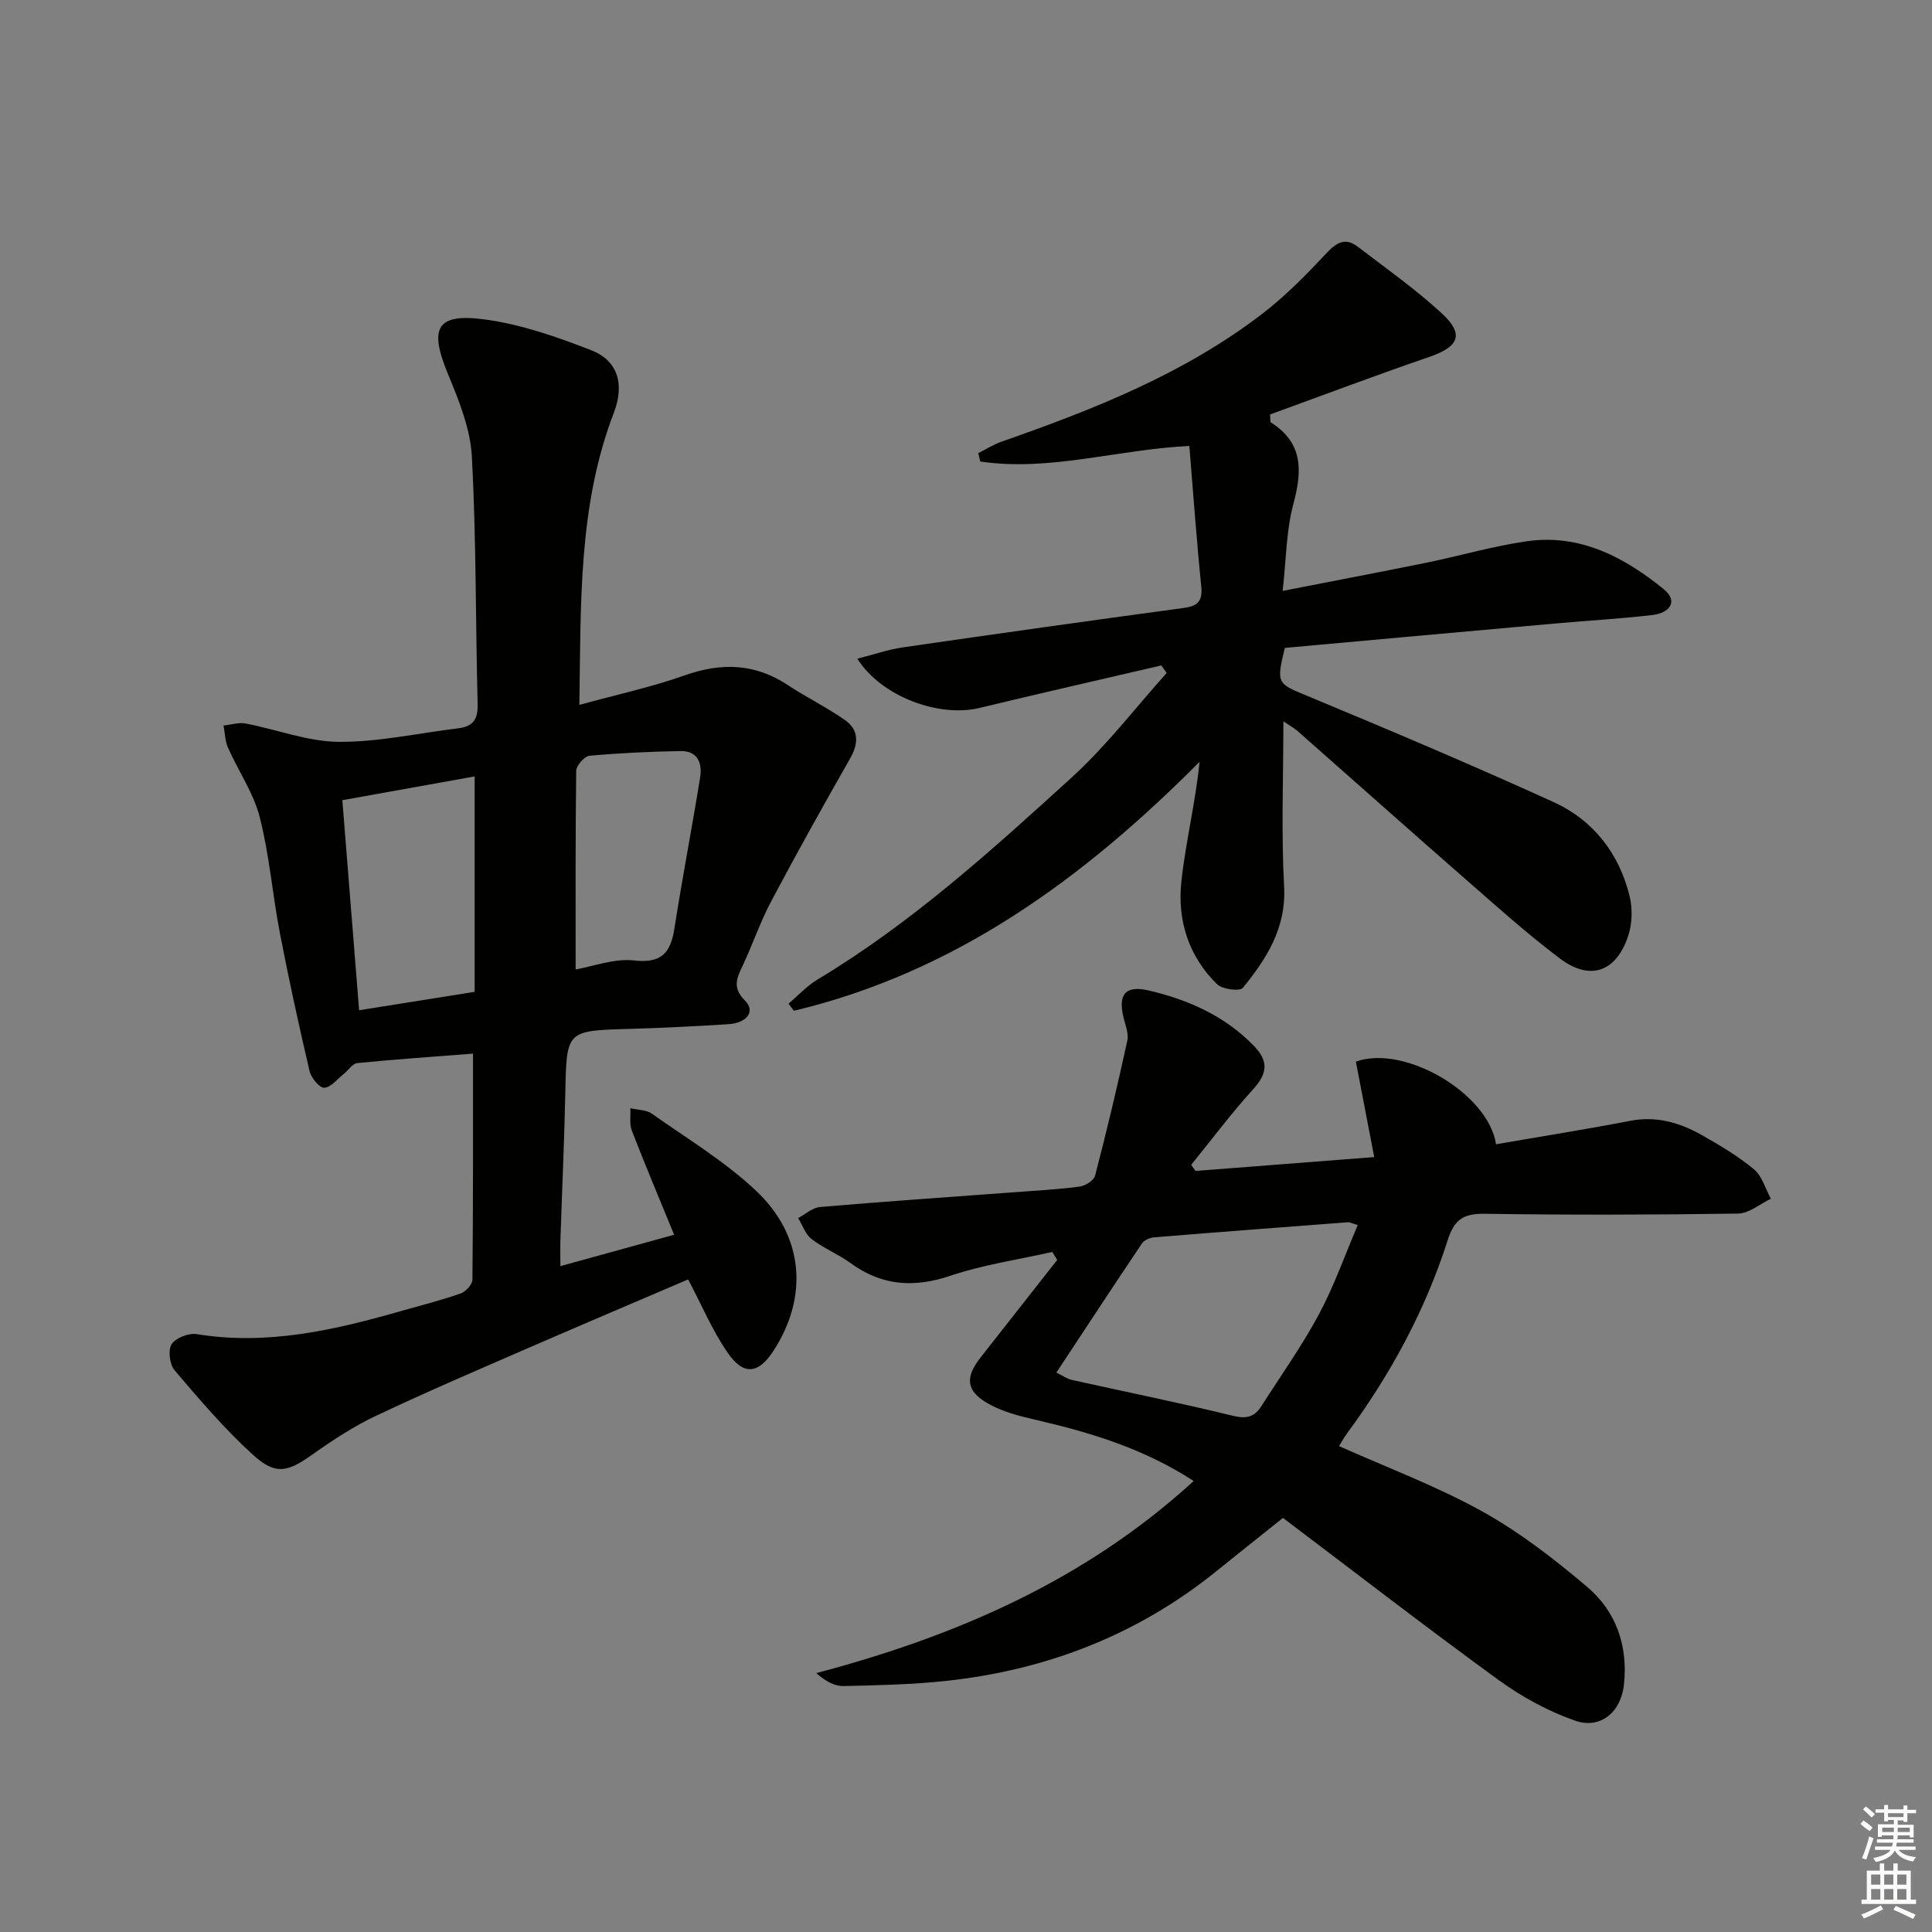 <svg enable-background="new 0 0 400 400" viewBox="0 0 400 400" xmlns="http://www.w3.org/2000/svg"><rect x="0" y="0" width="400" height="400" fill="#808080" stroke="none"/><g fill="#010100"><path d="m97.93 218.14c-8.41.66-16.19 1.19-23.95 1.96-.99.1-1.84 1.47-2.78 2.22-1.33 1.06-2.64 2.78-4.05 2.89-.96.07-2.71-2.01-3.04-3.38-2.23-9.5-4.31-19.04-6.16-28.63-1.54-7.99-2.17-16.18-4.18-24.03-1.28-5.01-4.43-9.54-6.56-14.36-.62-1.4-.63-3.06-.93-4.6 1.54-.16 3.15-.69 4.61-.41 6.44 1.23 12.82 3.74 19.24 3.79 8.24.06 16.49-1.81 24.73-2.8 3-.36 4.11-1.78 4.03-4.94-.44-17.1-.28-34.22-1.19-51.29-.31-5.76-2.66-11.59-4.92-17.04-4.01-9.67-2.48-12.77 7.77-11.36 7.45 1.03 14.8 3.6 21.86 6.35 5.48 2.13 6.96 6.99 4.68 12.94-7.39 19.26-6.81 39.39-7.14 60.49 7.66-2.11 14.89-3.67 21.8-6.11 7.6-2.69 14.54-2.5 21.35 2 3.86 2.56 8.07 4.6 11.85 7.26 2.87 2.02 2.85 4.79 1.08 7.9-5.57 9.78-11.06 19.61-16.33 29.55-2.25 4.24-3.82 8.84-5.85 13.2-1.21 2.6-2.39 4.66.39 7.42 2.22 2.2.45 4.64-3.44 4.89-6.8.43-13.62.77-20.43.97-13.14.37-13.06.32-13.33 13.27-.21 10.14-.68 20.28-1.01 30.43-.05 1.64-.01 3.28-.01 5.42 8.12-2.24 15.73-4.34 23.55-6.5-3.05-7.45-6.01-14.45-8.75-21.54-.54-1.38-.23-3.09-.31-4.65 1.49.35 3.27.3 4.44 1.12 7.31 5.16 15.1 9.86 21.57 15.95 9.95 9.38 10.85 21.9 3.7 33.03-3.16 4.92-6.23 5.36-9.58.5-3.15-4.56-5.33-9.79-8.17-15.16-10.68 4.58-21.5 9.16-32.27 13.84-10.81 4.7-21.65 9.34-32.3 14.37-4.62 2.18-8.97 5.03-13.15 7.99-5.2 3.69-7.65 4.41-12.38.11-5.87-5.33-11.06-11.44-16.22-17.49-1.03-1.21-1.4-4.19-.61-5.42.84-1.31 3.54-2.34 5.2-2.07 14.74 2.4 28.75-.9 42.71-4.9 3.99-1.14 8.02-2.15 11.92-3.52 1.06-.37 2.43-1.87 2.44-2.86.16-15.44.12-30.91.12-46.8zm.34-57.39c-8.96 1.61-17.86 3.21-27.39 4.92 1.16 14.53 2.3 28.8 3.47 43.49 8.18-1.3 15.82-2.52 23.92-3.81 0-14.98 0-29.56 0-44.6zm20.91 39.96c3.68-.64 8-2.32 12.08-1.86 5.71.65 7.58-1.57 8.37-6.61 1.63-10.44 3.63-20.81 5.32-31.24.48-2.94-.46-5.56-4.04-5.5-6.29.11-12.58.4-18.84.97-1.05.1-2.75 2.01-2.77 3.1-.18 13.58-.12 27.16-.12 41.14z"/><path d="m247.53 242.43c11.89-.92 23.79-1.84 36.99-2.87-1.31-6.83-2.56-13.33-3.8-19.76 9.97-3.62 27.42 6.53 29.02 17.11 9.28-1.61 18.58-3.08 27.81-4.86 5.43-1.05 10.25.39 14.8 2.96 3.75 2.12 7.51 4.36 10.81 7.1 1.68 1.4 2.35 4.02 3.48 6.08-2.26 1.07-4.51 3.03-6.79 3.07-17.49.26-35 .3-52.49.04-4.38-.06-6.26 1.17-7.64 5.49-4.62 14.5-11.83 27.77-20.87 40.03-.65.89-1.17 1.88-1.61 2.58 10.06 4.5 20.21 8.29 29.58 13.49 7.77 4.31 14.97 9.88 21.78 15.65 5.99 5.08 8.47 12.15 7.63 20.19-.59 5.7-4.83 9.41-10.24 7.48-5.52-1.96-10.9-4.88-15.65-8.33-15.05-10.94-29.77-22.33-44.71-33.61-5.17 4.13-9.44 7.5-13.67 10.93-16.36 13.25-35.18 20.54-55.97 22.8-7.08.77-14.23.92-21.36 1.08-1.81.04-3.65-.95-5.63-2.68 29.02-7.68 55.63-19.21 78.14-39.77-10.2-6.64-21.17-10-32.47-12.61-3.51-.81-7.18-1.73-10.25-3.51-4.45-2.59-4.6-5.38-1.42-9.44 5.29-6.74 10.59-13.48 15.88-20.21-.34-.55-.67-1.11-1.01-1.66-7.05 1.59-14.29 2.64-21.1 4.93-7.59 2.56-14.23 2.08-20.7-2.64-2.54-1.85-5.57-3.05-8.05-4.96-1.28-.98-1.87-2.87-2.77-4.35 1.5-.79 2.95-2.14 4.51-2.28 13.08-1.12 26.17-2.02 39.27-2.99 4.81-.36 9.63-.62 14.4-1.22 1.21-.15 3.03-1.26 3.29-2.26 2.42-9.28 4.64-18.61 6.68-27.98.33-1.5-.43-3.26-.81-4.87-1.12-4.71.42-6.65 5.3-5.5 8.17 1.93 15.72 5.25 21.74 11.48 3.1 3.21 2.74 5.74-.19 8.97-4.53 4.98-8.57 10.41-12.82 15.64.28.43.6.84.91 1.26zm-28.82 41.75c1.44.71 2.26 1.31 3.16 1.51 11.15 2.48 22.36 4.74 33.46 7.45 2.8.68 4.42.19 5.83-2.02 4-6.29 8.36-12.4 11.88-18.95 3.16-5.88 5.39-12.27 8.07-18.54-1.36-.4-1.68-.6-1.98-.58-13.4 1.02-26.79 2.03-40.18 3.13-.89.07-2.06.57-2.52 1.26-5.91 8.79-11.71 17.64-17.72 26.74z"/><path d="m265.71 149.34c0 11.69-.46 22.95.15 34.16.47 8.63-3.61 14.95-8.53 21.02-.62.76-4.24.33-5.33-.73-5.93-5.78-8.27-13.28-7.41-21.28.88-8.16 2.9-16.2 3.77-24.79-24.02 24.17-50.57 43.57-83.99 51.55-.38-.49-.75-.97-1.13-1.46 1.99-1.68 3.8-3.67 6-5 19.4-11.64 36.07-26.75 52.67-41.87 7.16-6.52 13.13-14.36 19.64-21.61-.37-.52-.74-1.04-1.11-1.56-12.55 2.92-25.11 5.78-37.64 8.8-8.37 2.02-20.29-2.3-25.3-10.19 3.35-.85 6.32-1.89 9.37-2.34 19.37-2.81 38.76-5.54 58.16-8.16 2.9-.39 3.99-1.36 3.68-4.46-.97-9.55-1.65-19.14-2.47-29.09-14.89.72-28.95 5.35-43.29 3.22-.14-.58-.28-1.15-.41-1.73 1.62-.81 3.18-1.81 4.88-2.4 19.05-6.66 37.77-14.05 53.94-26.47 4.84-3.72 9.18-8.16 13.37-12.63 2.09-2.23 3.9-3.13 6.35-1.26 5.9 4.51 12.02 8.82 17.45 13.84 4.69 4.33 3.51 6.89-2.57 8.98-11.12 3.82-22.13 7.98-33.01 11.93.09 1.02 0 1.53.16 1.64 6.74 4.25 6.51 10.04 4.66 16.93-1.48 5.5-1.47 11.4-2.21 17.96 10.57-2.07 20.13-3.88 29.67-5.82 6.98-1.42 13.86-3.45 20.89-4.46 10.99-1.57 20.15 3.27 28.32 9.91 3.19 2.59 1.1 4.94-2.18 5.34-6.58.8-13.22 1.14-19.84 1.74-18.85 1.68-37.7 3.4-56.41 5.09-1.83 7.51-1.55 7.36 4.85 10.02 17 7.06 33.96 14.25 50.71 21.86 8.26 3.75 13.64 10.61 15.82 19.51.63 2.58.55 5.69-.28 8.2-2.49 7.54-7.91 9.43-14.19 4.69-6.76-5.1-13.08-10.79-19.47-16.37-11.66-10.19-23.21-20.49-34.83-30.72-.81-.69-1.79-1.22-2.91-1.99z"/></g><path d="m385.2 377.6.6-.7c.6.4 1.3.9 1.9 1.5l-.6.7c-.8-.5-1.4-1-1.9-1.5zm.3 7.1c.6-1.4 1.1-2.9 1.5-4.5.3.1.6.3.9.4-.5 1.4-1 2.9-1.5 4.4zm.2-10.1.6-.6c.7.5 1.3 1.1 1.9 1.6l-.7.7c-.6-.6-1.2-1.2-1.8-1.7zm8.4-.8h.8v.9h1.8v.7h-1.8v1.8h-.8v-.3h-1.2v.9h3.3v2.6h-.8v-.4h-2.5c0 .3 0 .6-.1.8h3.4v.7h-3.5c0 .3-.1.6-.1.8h4v.7h-3.5c.7.9 1.9 1.3 3.6 1.5-.2.2-.4.5-.6.9-1.9-.3-3.2-1.1-3.8-2.3-.5 1.1-1.8 2-3.9 2.4-.2-.3-.4-.5-.6-.8 1.9-.4 3.1-.9 3.6-1.7h-3.2v-.7h3.5c.1-.2.1-.5.2-.8h-3.3v-.7h3.4c0-.2 0-.5 0-.8h-2.4v.3h-.8v-2.6h3.3v-.9h-1.2v.3h-.8v-1.8h-1.8v-.7h1.8v-.9h.8v.9h3.2zm-4.4 5.5h2.4c0-.3 0-.6 0-.9h-2.4zm1.2-3.1h3.2v-.8h-3.2zm4.4 2.2h-2.4v.9h2.5v-.9z" fill="#fbfcfa"/><path d="m389.2 385.8h.9v1.5h1.9v-1.5h.9v1.5h2.7v6h1.1v.9h-11.3v-.9h1.1v-6h2.7zm.2 8.7.5.8c-1.2.6-2.5 1.3-4 1.9-.2-.3-.3-.6-.6-.8 1.6-.6 3-1.3 4.1-1.9zm-2-4.3h1.9v-2.1h-1.9zm0 3.1h1.9v-2.2h-1.9zm2.7-3.1h1.9v-2.1h-1.9zm0 3.1h1.9v-2.2h-1.9zm2.4 1.3c1.4.6 2.7 1.2 4.1 1.8l-.5.9c-1.5-.7-2.8-1.4-4.1-1.9zm2.2-6.5h-1.9v2.1h1.9zm-1.9 5.2h1.9v-2.2h-1.9z" fill="#fbfcfa"/></svg>
